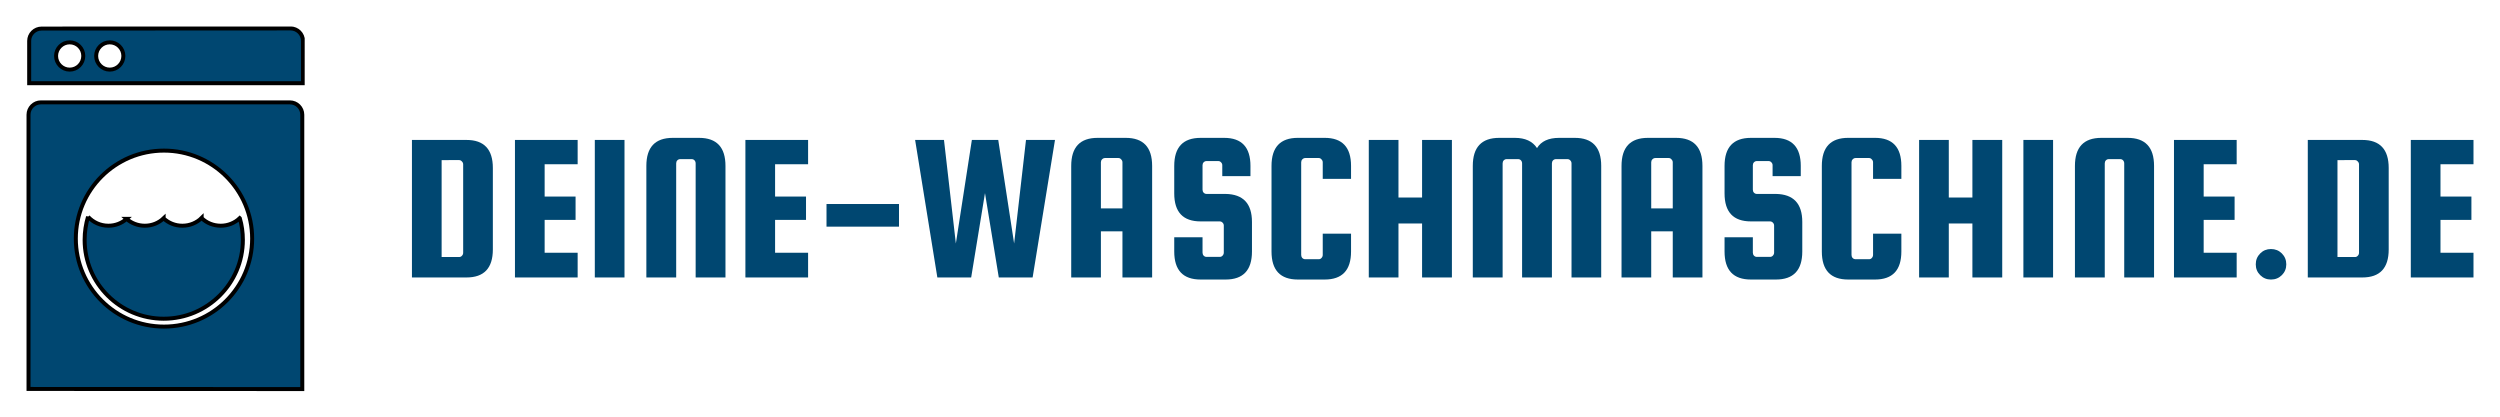 <?xml version="1.0" encoding="UTF-8" standalone="no"?>
<svg
   width="377.206"
   zoomAndPan="magnify"
   viewBox="0 0 282.904 47.233"
   height="62.978"
   preserveAspectRatio="xMidYMid"
   version="1.0"
   id="svg213"
   xmlns="http://www.w3.org/2000/svg"
   xmlns:svg="http://www.w3.org/2000/svg">
  <defs
     id="defs13">
    <g
       id="g2" />
    <clipPath
       id="a2723c9026">
      <path
         d="m 60,167 h 31.273 v 7 H 60 Z m 0,0"
         clip-rule="nonzero"
         id="path4" />
    </clipPath>
    <clipPath
       id="8b7c625bbc">
      <path
         d="m 59.773,166.887 h 31.5 V 176 h -31.5 z m 0,0"
         clip-rule="nonzero"
         id="path7" />
    </clipPath>
    <clipPath
       id="2f1d2760e6">
      <path
         d="m 59.773,172 h 31.5 v 36.137 h -31.5 z m 0,0"
         clip-rule="nonzero"
         id="path10" />
    </clipPath>
  </defs>
  <g
     id="g1250"
     transform="translate(-56.794,-166.887)">
    <g
       id="g1397"
       transform="translate(0,3)">
      <g
         id="g1150"
         style="fill:#004771">
        <path
           stroke-linecap="butt"
           transform="matrix(0.452,0,0,0.451,47.392,159.853)"
           fill-opacity="1"
           fill="#ffffff"
           fill-rule="nonzero"
           stroke-linejoin="miter"
           d="m 80.843,63.717 c 0.501,1.716 0.761,3.527 0.761,5.415 0,10.926 -8.895,19.782 -19.812,19.782 -10.943,0 -19.803,-8.855 -19.803,-19.782 0,-2.028 0.311,-3.986 0.856,-5.814 v 0.026 c 1.271,1.369 3.069,2.236 5.091,2.236 1.763,0 3.337,-0.633 4.564,-1.724 h -0.026 c 1.236,1.092 2.844,1.724 4.59,1.724 1.807,0 3.466,-0.685 4.702,-1.863 v 0.026 c 1.227,1.152 2.87,1.837 4.694,1.837 1.876,0 3.605,-0.737 4.823,-1.95 v 0.026 c 1.219,1.213 2.913,1.924 4.797,1.924 1.815,0 3.509,-0.711 4.737,-1.889 z m 0,0"
           stroke="#000000"
           stroke-width="1"
           stroke-opacity="1"
           stroke-miterlimit="4"
           id="path21"
           style="fill:#004771" />
        <g
           clip-path="url(#a2723c9026)"
           id="g25"
           style="fill:#004771">
          <path
             fill="#ffffff"
             d="m 89.656,167.102 c 0.785,0 1.41,0.633 1.41,1.398 v 4.797 H 60.094 v -4.785 c 0,-0.766 0.629,-1.395 1.402,-1.395 z m -20.445,4.66 c 0.848,0 1.539,-0.699 1.539,-1.547 0,-0.848 -0.691,-1.539 -1.539,-1.539 -0.852,0 -1.539,0.691 -1.539,1.539 0,0.848 0.688,1.547 1.539,1.547 z m -4.535,0 c 0.859,0 1.539,-0.699 1.539,-1.547 0,-0.848 -0.68,-1.539 -1.539,-1.539 -0.848,0 -1.539,0.691 -1.539,1.539 0,0.848 0.691,1.547 1.539,1.547 z m 0,0"
             fill-opacity="1"
             fill-rule="nonzero"
             id="path23"
             style="fill:#004771" />
        </g>
        <g
           clip-path="url(#8b7c625bbc)"
           id="g29"
           style="fill:#004771">
          <path
             stroke-linecap="butt"
             transform="matrix(0.452,0,0,0.451,47.392,159.853)"
             fill="none"
             stroke-linejoin="miter"
             d="m 93.523,16.078 c 1.737,0 3.12,1.404 3.12,3.102 V 29.82 H 28.106 V 19.206 c 0,-1.698 1.392,-3.093 3.103,-3.093 z M 48.281,26.415 c 1.876,0 3.406,-1.551 3.406,-3.431 0,-1.88 -1.53,-3.414 -3.406,-3.414 -1.884,0 -3.406,1.534 -3.406,3.414 0,1.88 1.521,3.431 3.406,3.431 z m -10.036,0 c 1.902,0 3.406,-1.551 3.406,-3.431 0,-1.88 -1.504,-3.414 -3.406,-3.414 -1.876,0 -3.406,1.534 -3.406,3.414 0,1.88 1.53,3.431 3.406,3.431 z m 0,0"
             stroke="#000000"
             stroke-width="1"
             stroke-opacity="1"
             stroke-miterlimit="4"
             id="path27"
             style="fill:#004771" />
        </g>
        <path
           fill="#ffffff"
           d="m 60.02,207.883 v -31.02 c 0,-0.77 0.629,-1.398 1.398,-1.398 h 28.172 c 0.773,0 1.402,0.629 1.402,1.398 v 31.031 z m 15.324,-7.055 c 5.508,0 9.977,-4.457 9.977,-9.953 0,-5.492 -4.469,-9.953 -9.977,-9.953 -5.512,0 -9.973,4.461 -9.973,9.953 0,5.496 4.461,9.953 9.973,9.953 z m 0,0"
           fill-opacity="1"
           fill-rule="nonzero"
           id="path31"
           style="fill:#004771" />
        <g
           clip-path="url(#2f1d2760e6)"
           id="g35"
           style="fill:#004771">
          <path
             stroke-linecap="butt"
             transform="matrix(0.452,0,0,0.451,47.392,159.853)"
             fill="none"
             stroke-linejoin="miter"
             d="M 27.942,106.538 V 37.731 c 0,-1.707 1.392,-3.102 3.095,-3.102 h 62.34 c 1.711,0 3.103,1.395 3.103,3.102 V 106.564 Z M 61.852,90.89 c 12.188,0 22.077,-9.887 22.077,-22.078 0,-12.183 -9.889,-22.078 -22.077,-22.078 -12.197,0 -22.068,9.895 -22.068,22.078 0,12.191 9.871,22.078 22.068,22.078 z m 0,0"
             stroke="#000000"
             stroke-width="1"
             stroke-opacity="1"
             stroke-miterlimit="4"
             id="path33"
             style="fill:#004771" />
        </g>
      </g>
      <g
         id="g1140"
         transform="translate(-3,0.285)"
         style="fill:#004771">
        <g
           fill="#ffffff"
           fill-opacity="1"
           id="g43"
           style="fill:#004771">
          <g
             transform="translate(105.207,195)"
             id="g41"
             style="fill:#004771">
            <g
               id="g39"
               style="fill:#004771">
              <path
                 d="m 7.375,-15.562 c 1.988,0 2.984,1.059 2.984,3.172 v 9.219 C 10.359,-1.055 9.363,0 7.375,0 H 1.203 V -15.562 Z M 7,-2.797 v -10 c 0,-0.125 -0.047,-0.234 -0.141,-0.328 -0.086,-0.102 -0.188,-0.156 -0.312,-0.156 H 4.562 V -2.312 h 1.984 c 0.125,0 0.227,-0.047 0.312,-0.141 C 6.953,-2.547 7,-2.66 7,-2.797 Z m 0,0"
                 id="path37"
                 style="fill:#004771" />
            </g>
          </g>
        </g>
        <g
           fill="#ffffff"
           fill-opacity="1"
           id="g51"
           style="fill:#004771">
          <g
             transform="translate(116.864,195)"
             id="g49"
             style="fill:#004771">
            <g
               id="g47"
               style="fill:#004771">
              <path
                 d="M 4.562,-2.797 H 8.297 V 0 h -7.094 v -15.562 h 7.094 v 2.75 H 4.562 v 3.656 h 3.5 v 2.641 h -3.5 z m 0,0"
                 id="path45"
                 style="fill:#004771" />
            </g>
          </g>
        </g>
        <g
           fill="#ffffff"
           fill-opacity="1"
           id="g59"
           style="fill:#004771">
          <g
             transform="translate(125.901,195)"
             id="g57"
             style="fill:#004771">
            <g
               id="g55"
               style="fill:#004771">
              <path
                 d="M 4.562,-15.562 V 0 H 1.203 v -15.562 z m 0,0"
                 id="path53"
                 style="fill:#004771" />
            </g>
          </g>
        </g>
        <g
           fill="#ffffff"
           fill-opacity="1"
           id="g67"
           style="fill:#004771">
          <g
             transform="translate(131.765,195)"
             id="g65"
             style="fill:#004771">
            <g
               id="g63"
               style="fill:#004771">
              <path
                 d="M 10.125,0 H 6.75 v -12.906 c 0,-0.133 -0.043,-0.25 -0.125,-0.344 -0.086,-0.094 -0.195,-0.141 -0.328,-0.141 H 5 c -0.125,0 -0.234,0.047 -0.328,0.141 -0.086,0.094 -0.125,0.211 -0.125,0.344 V 0 h -3.375 v -12.625 c 0,-2.113 0.992,-3.172 2.984,-3.172 h 2.984 c 1.988,0 2.984,1.059 2.984,3.172 z m 0,0"
                 id="path61"
                 style="fill:#004771" />
            </g>
          </g>
        </g>
        <g
           fill="#ffffff"
           fill-opacity="1"
           id="g75"
           style="fill:#004771">
          <g
             transform="translate(142.942,195)"
             id="g73"
             style="fill:#004771">
            <g
               id="g71"
               style="fill:#004771">
              <path
                 d="M 4.562,-2.797 H 8.297 V 0 h -7.094 v -15.562 h 7.094 v 2.75 H 4.562 v 3.656 h 3.5 v 2.641 h -3.5 z m 0,0"
                 id="path69"
                 style="fill:#004771" />
            </g>
          </g>
        </g>
        <g
           fill="#ffffff"
           fill-opacity="1"
           id="g83"
           style="fill:#004771">
          <g
             transform="translate(151.979,195)"
             id="g81"
             style="fill:#004771">
            <g
               id="g79"
               style="fill:#004771">
              <path
                 d="M 9.547,-8.312 V -5.75 H 1.344 v -2.562 z m 0,0"
                 id="path77"
                 style="fill:#004771" />
            </g>
          </g>
        </g>
        <g
           fill="#ffffff"
           fill-opacity="1"
           id="g91"
           style="fill:#004771">
          <g
             transform="translate(162.819,195)"
             id="g89"
             style="fill:#004771">
            <g
               id="g87"
               style="fill:#004771">
              <path
                 d="M 6.953,-15.562 H 9.938 l 1.797,11.719 1.344,-11.719 h 3.281 L 13.828,0 H 10 L 8.438,-9.547 6.875,0 H 3.047 L 0.531,-15.562 h 3.266 l 1.344,11.719 z m 0,0"
                 id="path85"
                 style="fill:#004771" />
            </g>
          </g>
        </g>
        <g
           fill="#ffffff"
           fill-opacity="1"
           id="g99"
           style="fill:#004771">
          <g
             transform="translate(179.812,195)"
             id="g97"
             style="fill:#004771">
            <g
               id="g95"
               style="fill:#004771">
              <path
                 d="m 7.375,-15.797 c 1.988,0 2.984,1.059 2.984,3.172 V 0 H 7 V -5.219 H 4.562 V 0 H 1.203 v -12.625 c 0,-2.113 0.992,-3.172 2.984,-3.172 z M 4.562,-7.812 H 7 v -5.219 c 0,-0.125 -0.047,-0.234 -0.141,-0.328 -0.086,-0.102 -0.188,-0.156 -0.312,-0.156 H 5.031 c -0.137,0 -0.25,0.055 -0.344,0.156 -0.086,0.094 -0.125,0.203 -0.125,0.328 z m 0,0"
                 id="path93"
                 style="fill:#004771" />
            </g>
          </g>
        </g>
        <g
           fill="#ffffff"
           fill-opacity="1"
           id="g107"
           style="fill:#004771">
          <g
             transform="translate(191.469,195)"
             id="g105"
             style="fill:#004771">
            <g
               id="g103"
               style="fill:#004771">
              <path
                 d="m 9.828,-11.469 h -3.188 v -1.234 C 6.641,-12.828 6.594,-12.938 6.5,-13.031 6.414,-13.125 6.312,-13.172 6.188,-13.172 H 4.859 c -0.125,0 -0.234,0.047 -0.328,0.141 -0.086,0.094 -0.125,0.203 -0.125,0.328 V -9.938 c 0,0.137 0.039,0.25 0.125,0.344 C 4.625,-9.5 4.734,-9.453 4.859,-9.453 h 2.156 C 9.004,-9.422 10,-8.363 10,-6.281 V -2.938 C 10,-0.82 9.004,0.234 7.016,0.234 H 4.188 c -1.992,0 -2.984,-1.055 -2.984,-3.172 V -4.547 H 4.406 V -2.812 c 0,0.125 0.039,0.242 0.125,0.344 0.094,0.094 0.203,0.141 0.328,0.141 H 6.344 c 0.133,0 0.242,-0.047 0.328,-0.141 C 6.766,-2.57 6.812,-2.688 6.812,-2.812 V -5.875 C 6.812,-6 6.766,-6.109 6.672,-6.203 6.586,-6.297 6.477,-6.344 6.344,-6.344 H 4.188 c -1.992,0 -2.984,-1.055 -2.984,-3.172 V -12.625 c 0,-2.113 0.992,-3.172 2.984,-3.172 h 2.672 c 1.977,0 2.969,1.059 2.969,3.172 z m 0,0"
                 id="path101"
                 style="fill:#004771" />
            </g>
          </g>
        </g>
        <g
           fill="#ffffff"
           fill-opacity="1"
           id="g115"
           style="fill:#004771">
          <g
             transform="translate(202.477,195)"
             id="g113"
             style="fill:#004771">
            <g
               id="g111"
               style="fill:#004771">
              <path
                 d="m 7,-2.547 v -2.406 h 3.203 V -2.938 c 0,2.117 -0.996,3.172 -2.984,3.172 H 4.188 c -1.992,0 -2.984,-1.055 -2.984,-3.172 v -9.688 c 0,-2.113 0.992,-3.172 2.984,-3.172 h 3.031 c 1.988,0 2.984,1.059 2.984,3.172 v 1.469 H 7 v -1.875 c 0,-0.125 -0.047,-0.234 -0.141,-0.328 -0.086,-0.102 -0.188,-0.156 -0.312,-0.156 H 5.031 c -0.137,0 -0.25,0.055 -0.344,0.156 -0.086,0.094 -0.125,0.203 -0.125,0.328 v 10.484 c 0,0.125 0.039,0.242 0.125,0.344 0.094,0.094 0.207,0.141 0.344,0.141 h 1.516 c 0.125,0 0.227,-0.047 0.312,-0.141 C 6.953,-2.305 7,-2.422 7,-2.547 Z m 0,0"
                 id="path109"
                 style="fill:#004771" />
            </g>
          </g>
        </g>
        <g
           fill="#ffffff"
           fill-opacity="1"
           id="g123"
           style="fill:#004771">
          <g
             transform="translate(213.485,195)"
             id="g121"
             style="fill:#004771">
            <g
               id="g119"
               style="fill:#004771">
              <path
                 d="M 4.562,-6.109 V 0 H 1.203 V -15.562 H 4.562 v 6.516 H 7.234 V -15.562 h 3.375 V 0 h -3.375 v -6.109 z m 0,0"
                 id="path117"
                 style="fill:#004771" />
            </g>
          </g>
        </g>
        <g
           fill="#ffffff"
           fill-opacity="1"
           id="g131"
           style="fill:#004771">
          <g
             transform="translate(225.286,195)"
             id="g129"
             style="fill:#004771">
            <g
               id="g127"
               style="fill:#004771">
              <path
                 d="m 4.547,0 h -3.375 v -12.625 c 0,-2.113 0.992,-3.172 2.984,-3.172 H 5.938 c 1.164,0 2,0.387 2.5,1.156 0.469,-0.77 1.301,-1.156 2.5,-1.156 h 1.781 c 1.988,0 2.984,1.059 2.984,3.172 V 0 H 12.344 v -12.906 c 0,-0.133 -0.047,-0.25 -0.141,-0.344 -0.086,-0.094 -0.195,-0.141 -0.328,-0.141 h -1.297 c -0.125,0 -0.234,0.047 -0.328,0.141 -0.086,0.094 -0.125,0.211 -0.125,0.344 V 0 H 6.75 v -12.906 c 0,-0.133 -0.043,-0.25 -0.125,-0.344 -0.086,-0.094 -0.195,-0.141 -0.328,-0.141 H 5 c -0.125,0 -0.234,0.047 -0.328,0.141 -0.086,0.094 -0.125,0.211 -0.125,0.344 z m 0,0"
                 id="path125"
                 style="fill:#004771" />
            </g>
          </g>
        </g>
        <g
           fill="#ffffff"
           fill-opacity="1"
           id="g139"
           style="fill:#004771">
          <g
             transform="translate(242.086,195)"
             id="g137"
             style="fill:#004771">
            <g
               id="g135"
               style="fill:#004771">
              <path
                 d="m 7.375,-15.797 c 1.988,0 2.984,1.059 2.984,3.172 V 0 H 7 V -5.219 H 4.562 V 0 H 1.203 v -12.625 c 0,-2.113 0.992,-3.172 2.984,-3.172 z M 4.562,-7.812 H 7 v -5.219 c 0,-0.125 -0.047,-0.234 -0.141,-0.328 -0.086,-0.102 -0.188,-0.156 -0.312,-0.156 H 5.031 c -0.137,0 -0.25,0.055 -0.344,0.156 -0.086,0.094 -0.125,0.203 -0.125,0.328 z m 0,0"
                 id="path133"
                 style="fill:#004771" />
            </g>
          </g>
        </g>
        <g
           fill="#ffffff"
           fill-opacity="1"
           id="g147"
           style="fill:#004771">
          <g
             transform="translate(253.743,195)"
             id="g145"
             style="fill:#004771">
            <g
               id="g143"
               style="fill:#004771">
              <path
                 d="m 9.828,-11.469 h -3.188 v -1.234 C 6.641,-12.828 6.594,-12.938 6.5,-13.031 6.414,-13.125 6.312,-13.172 6.188,-13.172 H 4.859 c -0.125,0 -0.234,0.047 -0.328,0.141 -0.086,0.094 -0.125,0.203 -0.125,0.328 V -9.938 c 0,0.137 0.039,0.25 0.125,0.344 C 4.625,-9.5 4.734,-9.453 4.859,-9.453 h 2.156 C 9.004,-9.422 10,-8.363 10,-6.281 V -2.938 C 10,-0.82 9.004,0.234 7.016,0.234 H 4.188 c -1.992,0 -2.984,-1.055 -2.984,-3.172 V -4.547 H 4.406 V -2.812 c 0,0.125 0.039,0.242 0.125,0.344 0.094,0.094 0.203,0.141 0.328,0.141 H 6.344 c 0.133,0 0.242,-0.047 0.328,-0.141 C 6.766,-2.57 6.812,-2.688 6.812,-2.812 V -5.875 C 6.812,-6 6.766,-6.109 6.672,-6.203 6.586,-6.297 6.477,-6.344 6.344,-6.344 H 4.188 c -1.992,0 -2.984,-1.055 -2.984,-3.172 V -12.625 c 0,-2.113 0.992,-3.172 2.984,-3.172 h 2.672 c 1.977,0 2.969,1.059 2.969,3.172 z m 0,0"
                 id="path141"
                 style="fill:#004771" />
            </g>
          </g>
        </g>
        <g
           fill="#ffffff"
           fill-opacity="1"
           id="g155"
           style="fill:#004771">
          <g
             transform="translate(264.752,195)"
             id="g153"
             style="fill:#004771">
            <g
               id="g151"
               style="fill:#004771">
              <path
                 d="m 7,-2.547 v -2.406 h 3.203 V -2.938 c 0,2.117 -0.996,3.172 -2.984,3.172 H 4.188 c -1.992,0 -2.984,-1.055 -2.984,-3.172 v -9.688 c 0,-2.113 0.992,-3.172 2.984,-3.172 h 3.031 c 1.988,0 2.984,1.059 2.984,3.172 v 1.469 H 7 v -1.875 c 0,-0.125 -0.047,-0.234 -0.141,-0.328 -0.086,-0.102 -0.188,-0.156 -0.312,-0.156 H 5.031 c -0.137,0 -0.25,0.055 -0.344,0.156 -0.086,0.094 -0.125,0.203 -0.125,0.328 v 10.484 c 0,0.125 0.039,0.242 0.125,0.344 0.094,0.094 0.207,0.141 0.344,0.141 h 1.516 c 0.125,0 0.227,-0.047 0.312,-0.141 C 6.953,-2.305 7,-2.422 7,-2.547 Z m 0,0"
                 id="path149"
                 style="fill:#004771" />
            </g>
          </g>
        </g>
        <g
           fill="#ffffff"
           fill-opacity="1"
           id="g163"
           style="fill:#004771">
          <g
             transform="translate(275.76,195)"
             id="g161"
             style="fill:#004771">
            <g
               id="g159"
               style="fill:#004771">
              <path
                 d="M 4.562,-6.109 V 0 H 1.203 V -15.562 H 4.562 v 6.516 H 7.234 V -15.562 h 3.375 V 0 h -3.375 v -6.109 z m 0,0"
                 id="path157"
                 style="fill:#004771" />
            </g>
          </g>
        </g>
        <g
           fill="#ffffff"
           fill-opacity="1"
           id="g171"
           style="fill:#004771">
          <g
             transform="translate(287.561,195)"
             id="g169"
             style="fill:#004771">
            <g
               id="g167"
               style="fill:#004771">
              <path
                 d="M 4.562,-15.562 V 0 H 1.203 v -15.562 z m 0,0"
                 id="path165"
                 style="fill:#004771" />
            </g>
          </g>
        </g>
        <g
           fill="#ffffff"
           fill-opacity="1"
           id="g179"
           style="fill:#004771">
          <g
             transform="translate(293.425,195)"
             id="g177"
             style="fill:#004771">
            <g
               id="g175"
               style="fill:#004771">
              <path
                 d="M 10.125,0 H 6.75 v -12.906 c 0,-0.133 -0.043,-0.25 -0.125,-0.344 -0.086,-0.094 -0.195,-0.141 -0.328,-0.141 H 5 c -0.125,0 -0.234,0.047 -0.328,0.141 -0.086,0.094 -0.125,0.211 -0.125,0.344 V 0 h -3.375 v -12.625 c 0,-2.113 0.992,-3.172 2.984,-3.172 h 2.984 c 1.988,0 2.984,1.059 2.984,3.172 z m 0,0"
                 id="path173"
                 style="fill:#004771" />
            </g>
          </g>
        </g>
        <g
           fill="#ffffff"
           fill-opacity="1"
           id="g187"
           style="fill:#004771">
          <g
             transform="translate(304.602,195)"
             id="g185"
             style="fill:#004771">
            <g
               id="g183"
               style="fill:#004771">
              <path
                 d="M 4.562,-2.797 H 8.297 V 0 h -7.094 v -15.562 h 7.094 v 2.75 H 4.562 v 3.656 h 3.5 v 2.641 h -3.5 z m 0,0"
                 id="path181"
                 style="fill:#004771" />
            </g>
          </g>
        </g>
        <g
           fill="#ffffff"
           fill-opacity="1"
           id="g195"
           style="fill:#004771">
          <g
             transform="translate(313.639,195)"
             id="g193"
             style="fill:#004771">
            <g
               id="g191"
               style="fill:#004771">
              <path
                 d="m 1.422,-1.484 c 0,-0.488 0.164,-0.898 0.5,-1.234 0.332,-0.332 0.738,-0.5 1.219,-0.5 0.488,0 0.898,0.168 1.234,0.5 0.332,0.336 0.5,0.746 0.5,1.234 0,0.48 -0.168,0.887 -0.5,1.219 -0.336,0.332 -0.746,0.5 -1.234,0.5 -0.48,0 -0.887,-0.168 -1.219,-0.5 -0.336,-0.332 -0.5,-0.738 -0.5,-1.219 z m 0,0"
                 id="path189"
                 style="fill:#004771" />
            </g>
          </g>
        </g>
        <g
           fill="#ffffff"
           fill-opacity="1"
           id="g203"
           style="fill:#004771">
          <g
             transform="translate(319.744,195)"
             id="g201"
             style="fill:#004771">
            <g
               id="g199"
               style="fill:#004771">
              <path
                 d="m 7.375,-15.562 c 1.988,0 2.984,1.059 2.984,3.172 v 9.219 C 10.359,-1.055 9.363,0 7.375,0 H 1.203 V -15.562 Z M 7,-2.797 v -10 c 0,-0.125 -0.047,-0.234 -0.141,-0.328 -0.086,-0.102 -0.188,-0.156 -0.312,-0.156 H 4.562 V -2.312 h 1.984 c 0.125,0 0.227,-0.047 0.312,-0.141 C 6.953,-2.547 7,-2.66 7,-2.797 Z m 0,0"
                 id="path197"
                 style="fill:#004771" />
            </g>
          </g>
        </g>
        <g
           fill="#ffffff"
           fill-opacity="1"
           id="g211"
           style="fill:#004771">
          <g
             transform="translate(331.401,195)"
             id="g209"
             style="fill:#004771">
            <g
               id="g207"
               style="fill:#004771">
              <path
                 d="M 4.562,-2.797 H 8.297 V 0 h -7.094 v -15.562 h 7.094 v 2.75 H 4.562 v 3.656 h 3.5 v 2.641 h -3.5 z m 0,0"
                 id="path205"
                 style="fill:#004771" />
            </g>
          </g>
        </g>
      </g>
    </g>
  </g>
</svg>
